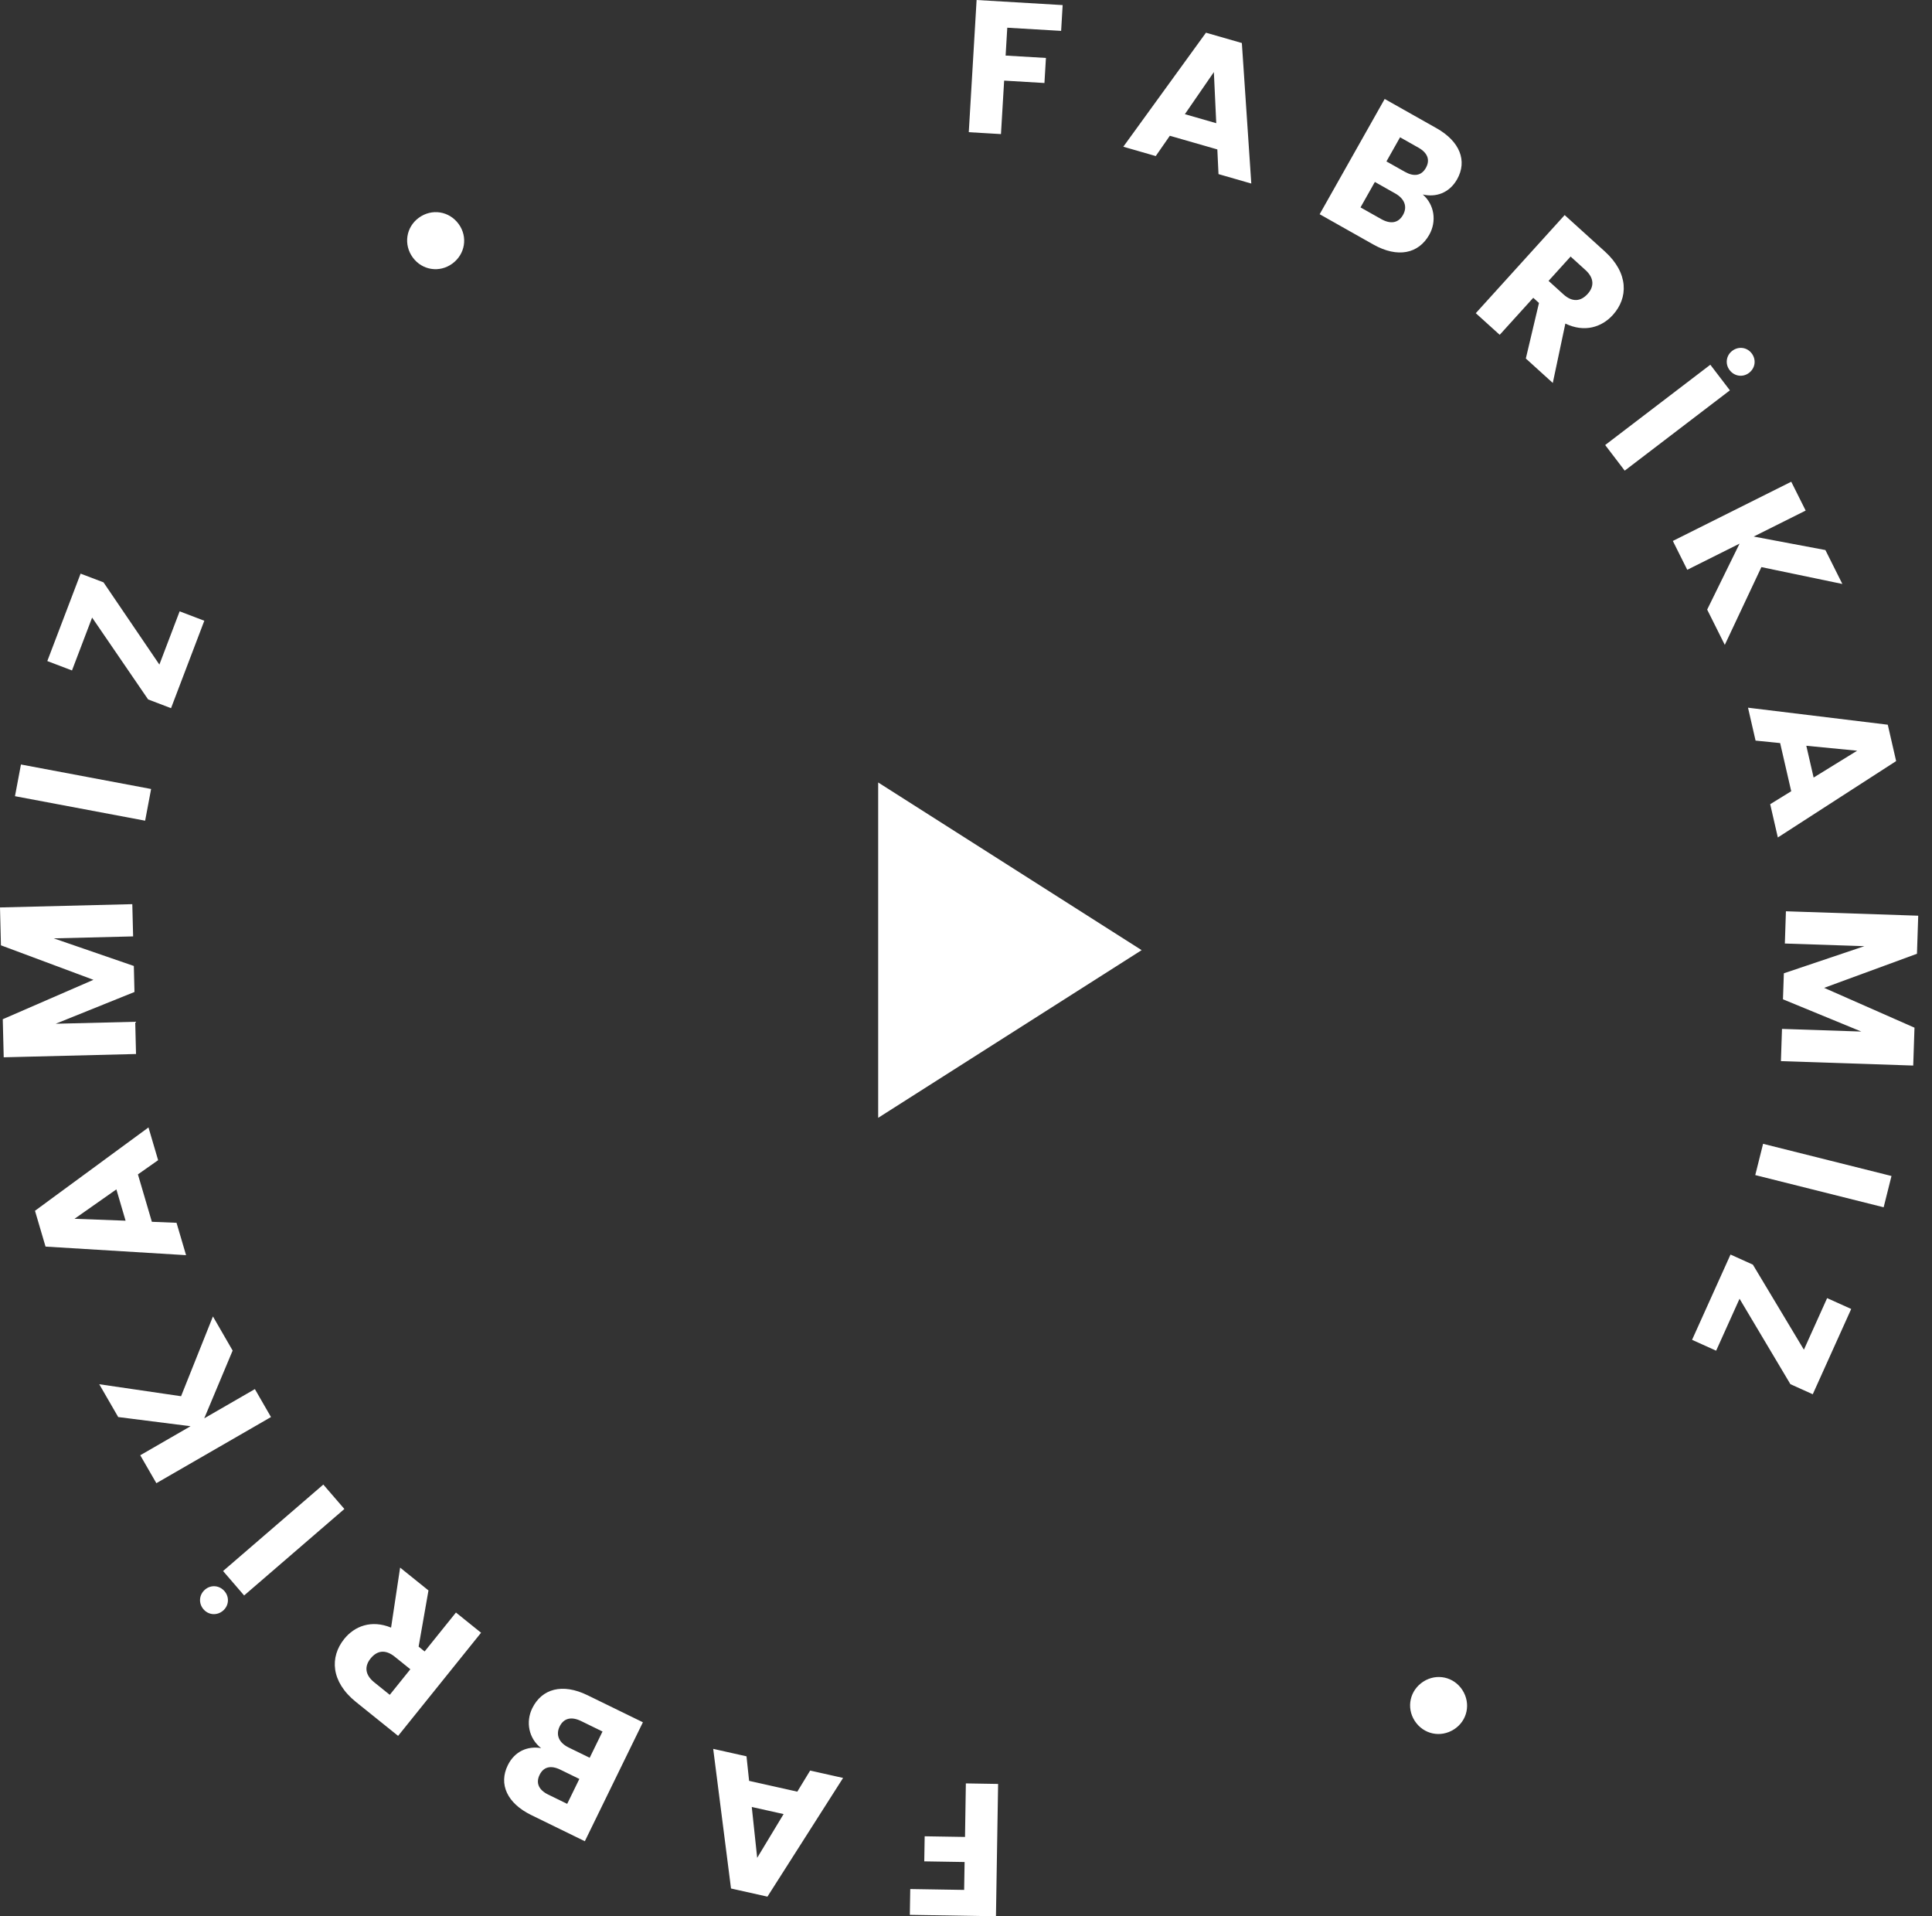 <?xml version="1.0" encoding="UTF-8"?>
<svg width="121px" height="120px" viewBox="0 0 121 120" version="1.1" xmlns="http://www.w3.org/2000/svg" xmlns:xlink="http://www.w3.org/1999/xlink">
    <rect x="0" y="0" width="121" height="120" fill="#333333" stroke="none"/>
    <title>Fabrikamız</title>
    <g id="Page-1" stroke="none" stroke-width="1" fill="none" fill-rule="evenodd">
        <g id="Fabrikamız" fill="#FFFFFF">
            <path d="M55,49 C66,56 71.5,59.5 71.5,59.5 C71.5,59.5 66,63 55,70 L55,49 Z" id="Path-5"></path>
            <path d="M60.491,111.68 L62.511,111.714 L62.376,120 L56.982,119.912 L57.008,118.295 L60.384,118.35 L60.412,116.603 L57.886,116.562 L57.912,114.992 L60.438,115.033 L60.491,111.68 Z M44.667,109.517 L46.753,109.984 L46.916,111.521 L49.935,112.197 L50.739,110.876 L52.802,111.338 L48.064,118.771 L45.783,118.261 L44.667,109.517 Z M47.083,113.156 L47.422,116.341 L49.076,113.601 L47.083,113.156 Z M36.795,106.158 L40.264,107.852 L36.628,115.301 L33.274,113.663 C31.757,112.922 31.224,111.729 31.799,110.551 C32.239,109.649 33.065,109.33 33.89,109.47 C33.108,108.865 32.919,107.826 33.333,106.977 C33.935,105.747 35.225,105.391 36.795,106.158 Z M33.795,111.145 C33.546,111.654 33.741,112.091 34.335,112.381 L35.523,112.961 L36.284,111.401 L35.096,110.821 C34.502,110.531 34.043,110.636 33.795,111.145 Z M35.049,108.118 C34.791,108.649 35.012,109.137 35.616,109.433 L36.932,110.075 L37.735,108.431 L36.399,107.778 C35.793,107.482 35.308,107.587 35.049,108.118 Z M25.059,98.167 L26.835,99.596 L26.218,103.114 L26.594,103.418 L28.556,100.98 L30.129,102.245 L24.934,108.704 L22.294,106.581 C20.711,105.308 20.652,103.761 21.555,102.638 C22.206,101.828 23.262,101.42 24.493,101.924 L25.059,98.167 Z M91.591,105.837 C92.133,106.681 91.9,107.759 91.065,108.295 C90.221,108.838 89.144,108.604 88.6,107.759 C88.065,106.925 88.299,105.848 89.143,105.305 C89.977,104.768 91.054,105.003 91.591,105.837 Z M23.207,103.861 C22.823,104.34 22.847,104.874 23.436,105.348 L24.411,106.133 L25.699,104.532 L24.724,103.747 C24.135,103.273 23.614,103.355 23.207,103.861 Z M14.062,99.644 C14.378,100.011 14.339,100.544 13.972,100.861 C13.597,101.185 13.063,101.145 12.747,100.778 C12.423,100.403 12.462,99.869 12.839,99.545 C13.205,99.229 13.738,99.268 14.062,99.644 Z M20.249,92.966 L21.568,94.495 L15.29,99.911 L13.971,98.381 L20.249,92.966 Z M13.336,82.438 L14.57,84.575 L12.792,88.818 L15.963,86.988 L16.972,88.738 L9.793,92.88 L8.784,91.131 L11.934,89.313 L7.403,88.738 L6.216,86.683 L11.34,87.434 L13.336,82.438 Z M108.381,78.562 L109.781,79.194 L112.977,84.521 L114.432,81.291 L115.94,81.97 L113.532,87.311 L112.132,86.68 L108.947,81.33 L107.481,84.583 L105.973,83.903 L108.381,78.562 Z M9.299,70.602 L9.903,72.653 L8.638,73.542 L9.511,76.511 L11.056,76.574 L11.653,78.601 L2.852,78.064 L2.191,75.821 L9.299,70.602 Z M7.289,74.481 L4.667,76.323 L7.865,76.442 L7.289,74.481 Z M110.421,71.628 L118.463,73.643 L117.972,75.602 L109.931,73.586 L110.421,71.628 Z M111.851,57.066 L120.137,57.343 L120.058,59.727 L114.244,61.861 L119.903,64.355 L119.824,66.727 L111.538,66.45 L111.605,64.432 L116.574,64.598 L111.666,62.579 L111.722,60.95 L116.765,59.251 L111.784,59.085 L111.851,57.066 Z M8.286,56.62 L8.337,58.639 L3.367,58.762 L8.382,60.491 L8.422,62.12 L3.487,64.109 L8.469,63.986 L8.519,66.004 L0.233,66.21 L0.173,63.826 L5.852,61.358 L0.059,59.198 L0,56.826 L8.286,56.62 Z M109.477,44.317 L118.23,45.383 L118.754,47.661 L111.345,52.444 L110.866,50.36 L112.183,49.549 L111.489,46.533 L109.95,46.378 L109.477,44.317 Z M1.312,47.874 L9.464,49.408 L9.09,51.393 L0.938,49.859 L1.312,47.874 Z M113.128,46.701 L113.586,48.692 L116.313,47.011 L113.128,46.701 Z M5.048,35.922 L6.483,36.468 L9.982,41.617 L11.251,38.283 L12.796,38.872 L10.712,44.347 L9.277,43.8 L5.769,38.674 L4.509,41.985 L2.963,41.397 L5.048,35.922 Z M112.185,30.167 L113.088,31.973 L109.834,33.6 L114.324,34.445 L115.386,36.569 L110.315,35.513 L108.023,40.383 L106.919,38.175 L108.947,34.044 L105.672,35.682 L104.769,33.875 L112.185,30.167 Z M107.117,22.84 L108.342,24.444 L101.755,29.473 L100.531,27.869 L107.117,22.84 Z M97.994,13.468 L100.507,15.744 C102.012,17.107 101.98,18.656 101.012,19.723 C100.314,20.493 99.236,20.839 98.037,20.263 L97.25,23.981 L95.562,22.45 L96.385,18.973 L96.027,18.648 L93.926,20.967 L92.428,19.612 L97.994,13.468 Z M109.705,22.126 C110.006,22.52 109.935,23.049 109.541,23.35 C109.156,23.644 108.627,23.573 108.326,23.178 C108.032,22.794 108.103,22.265 108.488,21.971 C108.882,21.67 109.411,21.741 109.705,22.126 Z M98.366,16.066 L96.986,17.589 L97.913,18.43 C98.473,18.937 98.998,18.886 99.434,18.405 C99.846,17.95 99.853,17.414 99.293,16.907 L98.366,16.066 Z M28.724,14.026 C29.309,14.827 29.139,15.917 28.328,16.509 C27.527,17.095 26.437,16.925 25.852,16.124 C25.259,15.313 25.429,14.223 26.23,13.637 C27.041,13.045 28.13,13.214 28.724,14.026 Z M86.722,6.197 L89.971,8.03 C91.441,8.859 91.903,10.082 91.26,11.223 C90.767,12.097 89.923,12.368 89.107,12.179 C89.852,12.829 89.98,13.876 89.515,14.699 C88.843,15.892 87.533,16.17 86.012,15.312 L82.649,13.415 L86.722,6.197 Z M86.107,11.394 L85.208,12.988 L86.504,13.719 C87.09,14.05 87.58,13.974 87.87,13.459 C88.16,12.946 87.968,12.444 87.382,12.114 L86.107,11.394 Z M75.529,2.048 L77.777,2.694 L78.368,11.494 L76.314,10.903 L76.241,9.357 L73.266,8.502 L72.384,9.773 L70.352,9.188 L75.529,2.048 Z M87.685,8.597 L86.832,10.109 L87.984,10.758 C88.56,11.083 89.024,11.006 89.302,10.513 C89.58,10.019 89.412,9.571 88.836,9.247 L87.685,8.597 Z M61.164,0 L66.553,0.319 L66.458,1.934 L63.085,1.735 L62.981,3.48 L65.506,3.629 L65.413,5.198 L62.889,5.048 L62.69,8.397 L60.674,8.278 L61.164,0 Z M76.024,4.514 L74.208,7.15 L76.173,7.715 L76.024,4.514 Z" id="Combined-Shape"></path>
        </g>
    </g>
</svg>